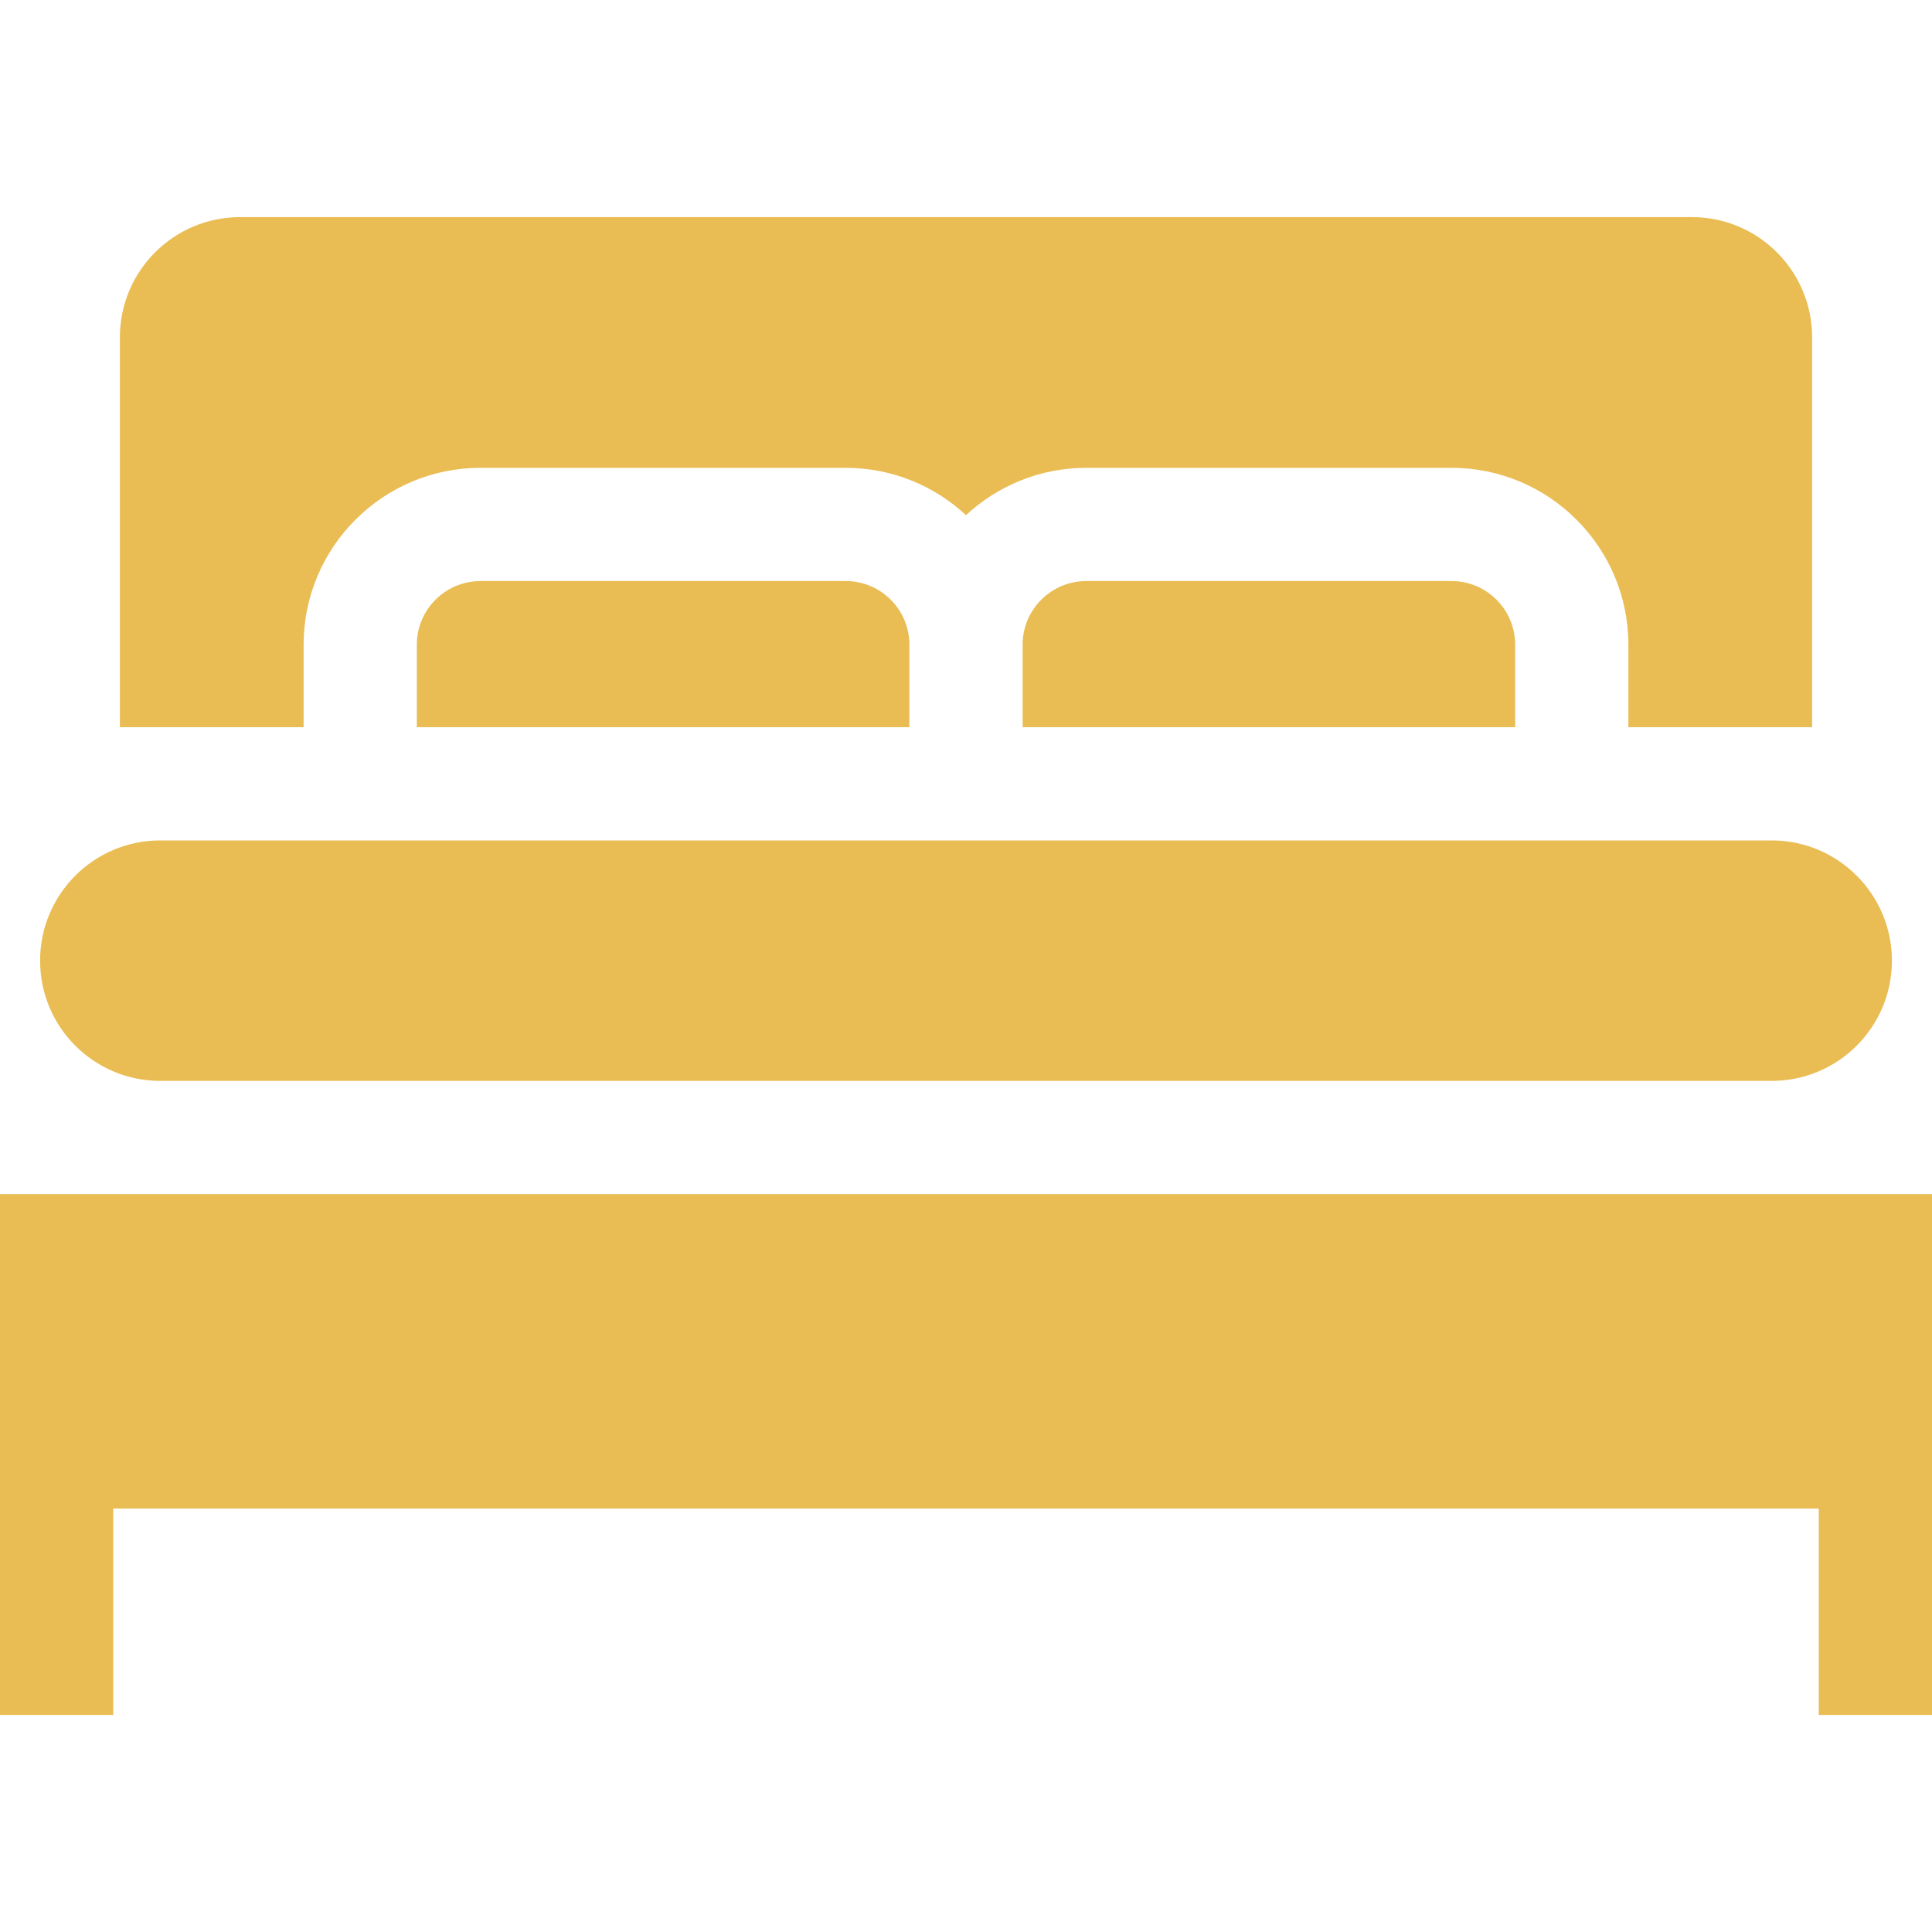 <svg width="40" height="40" viewBox="0 0 40 40" fill="none" xmlns="http://www.w3.org/2000/svg">
<path d="M3.319 22.379H36.68C38.055 22.379 39.17 21.265 39.17 19.89C39.17 18.515 38.055 17.4 36.68 17.4H3.319C1.944 17.4 0.83 18.515 0.83 19.89C0.83 21.265 1.944 22.379 3.319 22.379Z" fill="#E9BD54"/>
<path d="M22.49 12.03C21.763 12.03 21.172 12.621 21.172 13.348V15.056H31.37V13.348C31.37 12.621 30.779 12.03 30.052 12.03H22.49Z" fill="#E9BD54"/>
<path d="M6.286 13.348C6.286 11.329 7.928 9.686 9.947 9.686H17.51C18.471 9.686 19.346 10.059 20 10.666C20.654 10.059 21.529 9.686 22.489 9.686H30.052C32.071 9.686 33.714 11.329 33.714 13.348V15.056H37.518V6.984C37.518 5.609 36.403 4.495 35.028 4.495H4.972C3.597 4.495 2.482 5.609 2.482 6.984V15.056H6.286V13.348Z" fill="#E9BD54"/>
<path d="M9.948 12.03C9.221 12.03 8.63 12.621 8.63 13.348V15.056H18.828V13.348C18.828 12.621 18.237 12.03 17.511 12.03H9.948Z" fill="#E9BD54"/>
<path d="M0 24.723V35.506H2.344V31.233H37.656V35.506H40V24.723H0Z" fill="#E9BD54"/>
</svg>
